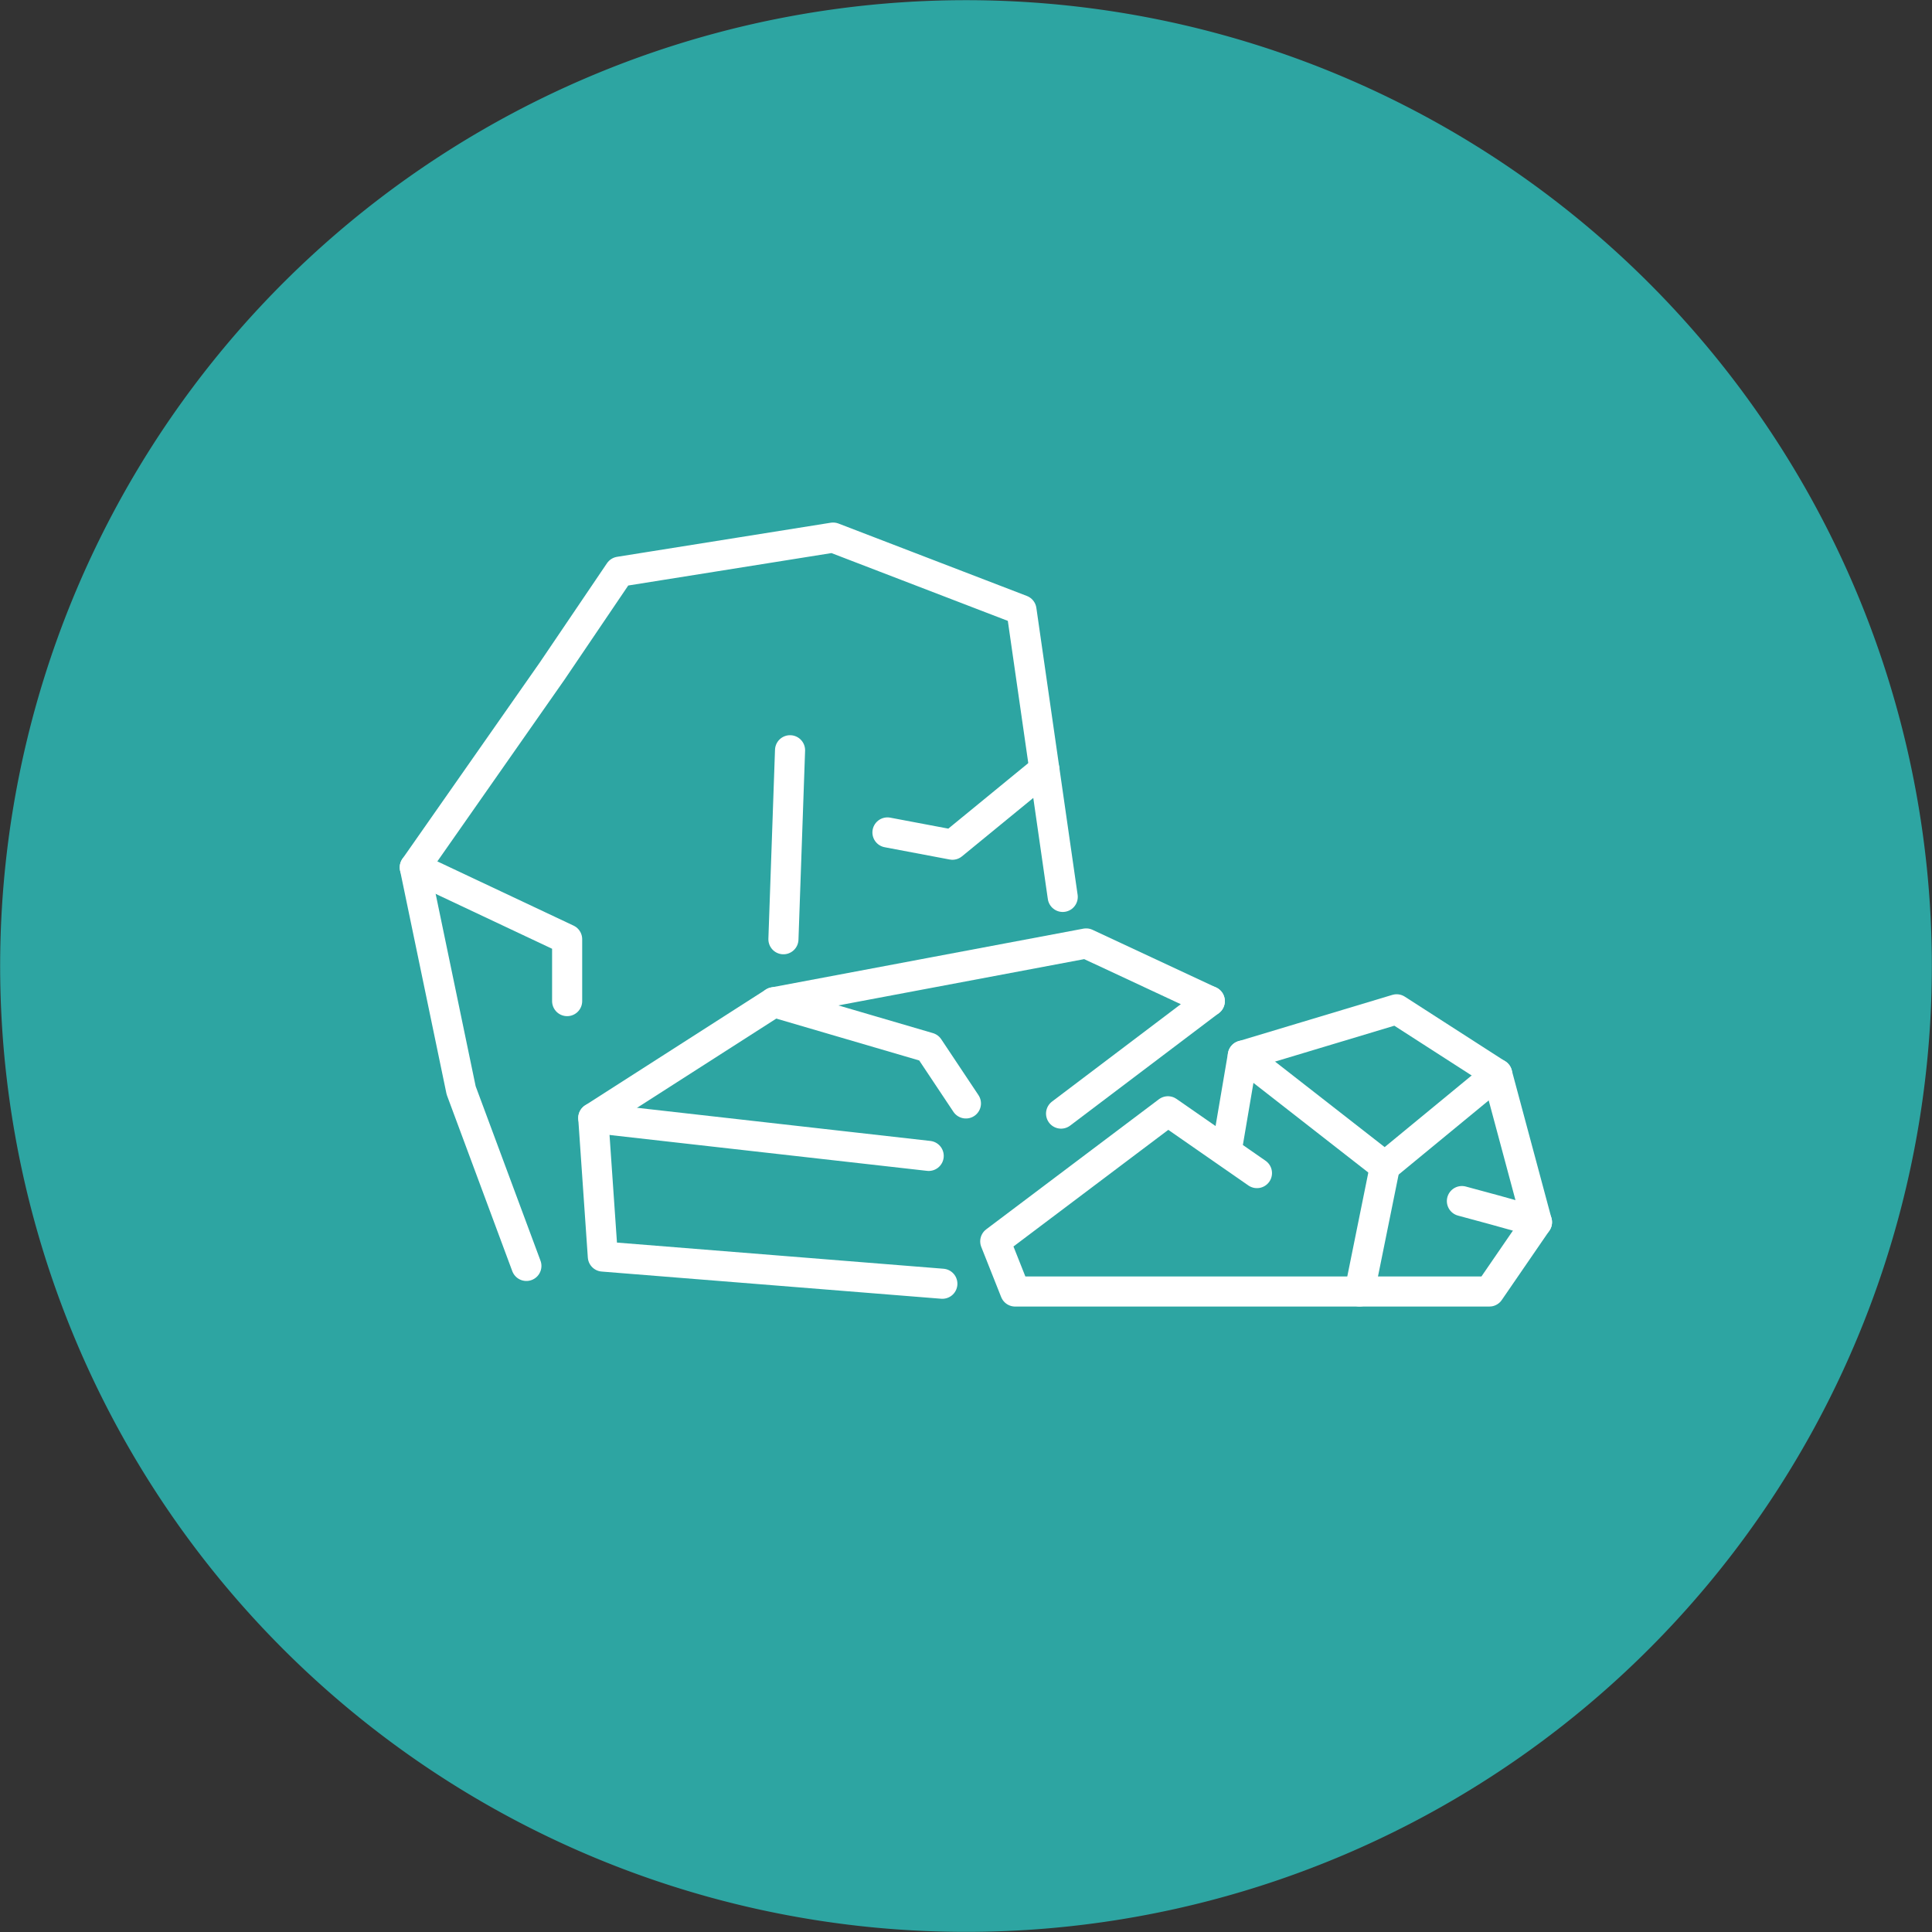 <svg xmlns="http://www.w3.org/2000/svg" width="128.394" height="128.395" viewBox="0 0 128.394 128.395">
  <rect x="0" y="0" width="128.394" height="128.395" fill="#333333" stroke="none"/>
  <g id="Group_682" data-name="Group 682" transform="translate(-873.652 -4397.607)">
    <path id="Path_9915" data-name="Path 9915" d="M192.011,842.652a64.187,64.187,0,1,1-87.705-23.4,64.187,64.187,0,0,1,87.705,23.4" transform="translate(801.391 3587)" fill="#2da5a2"/>
    <path id="Path_9916" data-name="Path 9916" d="M133.86,858.514l-2.742-19.068L118.6,834.634,104.4,836.9l-4.476,6.612L90.8,856.552l3.081,14.817,4.336,11.668" transform="translate(810.417 3598.699)" fill="none" stroke="#fff" stroke-linecap="round" stroke-linejoin="round" stroke-width="2"/>
    <line id="Line_47" data-name="Line 47" x1="0.44" y2="12.56" transform="translate(925.716 4447.466)" fill="none" stroke="#fff" stroke-linecap="round" stroke-linejoin="round" stroke-width="2"/>
    <path id="Path_9918" data-name="Path 9918" d="M139.748,856.606l-8.215-3.833-20.749,3.906-12.007,7.693.636,9.209,22.563,1.807" transform="translate(814.302 3607.532)" fill="none" stroke="#fff" stroke-linecap="round" stroke-linejoin="round" stroke-width="2"/>
    <line id="Line_48" data-name="Line 48" x1="22.289" y1="2.519" transform="translate(913.081 4471.905)" fill="none" stroke="#fff" stroke-linecap="round" stroke-linejoin="round" stroke-width="2"/>
    <line id="Line_49" data-name="Line 49" x1="9.884" y2="7.475" transform="translate(944.167 4464.138)" fill="none" stroke="#fff" stroke-linecap="round" stroke-linejoin="round" stroke-width="2"/>
    <path id="Path_9919" data-name="Path 9919" d="M132.107,865.193l1.088-6.4,10.223-3.075,6.682,4.3,2.644,9.847-3.164,4.607H118.065l-1.322-3.332,11.476-8.645,3.888,2.7,2.028,1.408" transform="translate(823.05 3608.964)" fill="none" stroke="#fff" stroke-linecap="round" stroke-linejoin="round" stroke-width="2"/>
    <path id="Path_9920" data-name="Path 9920" d="M127.808,857.782l9.442,7.368,7.463-6.144" transform="translate(828.438 3609.971)" fill="none" stroke="#fff" stroke-linecap="round" stroke-linejoin="round" stroke-width="2"/>
    <line id="Line_50" data-name="Line 50" x1="1.683" y2="8.31" transform="translate(964.006 4475.122)" fill="none" stroke="#fff" stroke-linecap="round" stroke-linejoin="round" stroke-width="2"/>
    <path id="Path_9921" data-name="Path 9921" d="M90.8,849.374l10.125,4.773v4.113" transform="translate(810.417 3605.877)" fill="none" stroke="#fff" stroke-linecap="round" stroke-linejoin="round" stroke-width="2"/>
    <path id="Path_9922" data-name="Path 9922" d="M122.354,844.994,116.243,850l-4.318-.816" transform="translate(820.704 3603.744)" fill="none" stroke="#fff" stroke-linecap="round" stroke-linejoin="round" stroke-width="2"/>
    <path id="Path_9923" data-name="Path 9923" d="M106.852,855.4l10.284,3.013,2.474,3.714" transform="translate(818.234 3608.811)" fill="none" stroke="#fff" stroke-linecap="round" stroke-linejoin="round" stroke-width="2"/>
    <path id="Path_9924" data-name="Path 9924" d="M142.589,865.687c-.865-.3-4.99-1.4-4.99-1.4" transform="translate(833.206 3613.139)" fill="none" stroke="#fff" stroke-linecap="round" stroke-linejoin="round" stroke-width="2"/>
  </g>
</svg>
